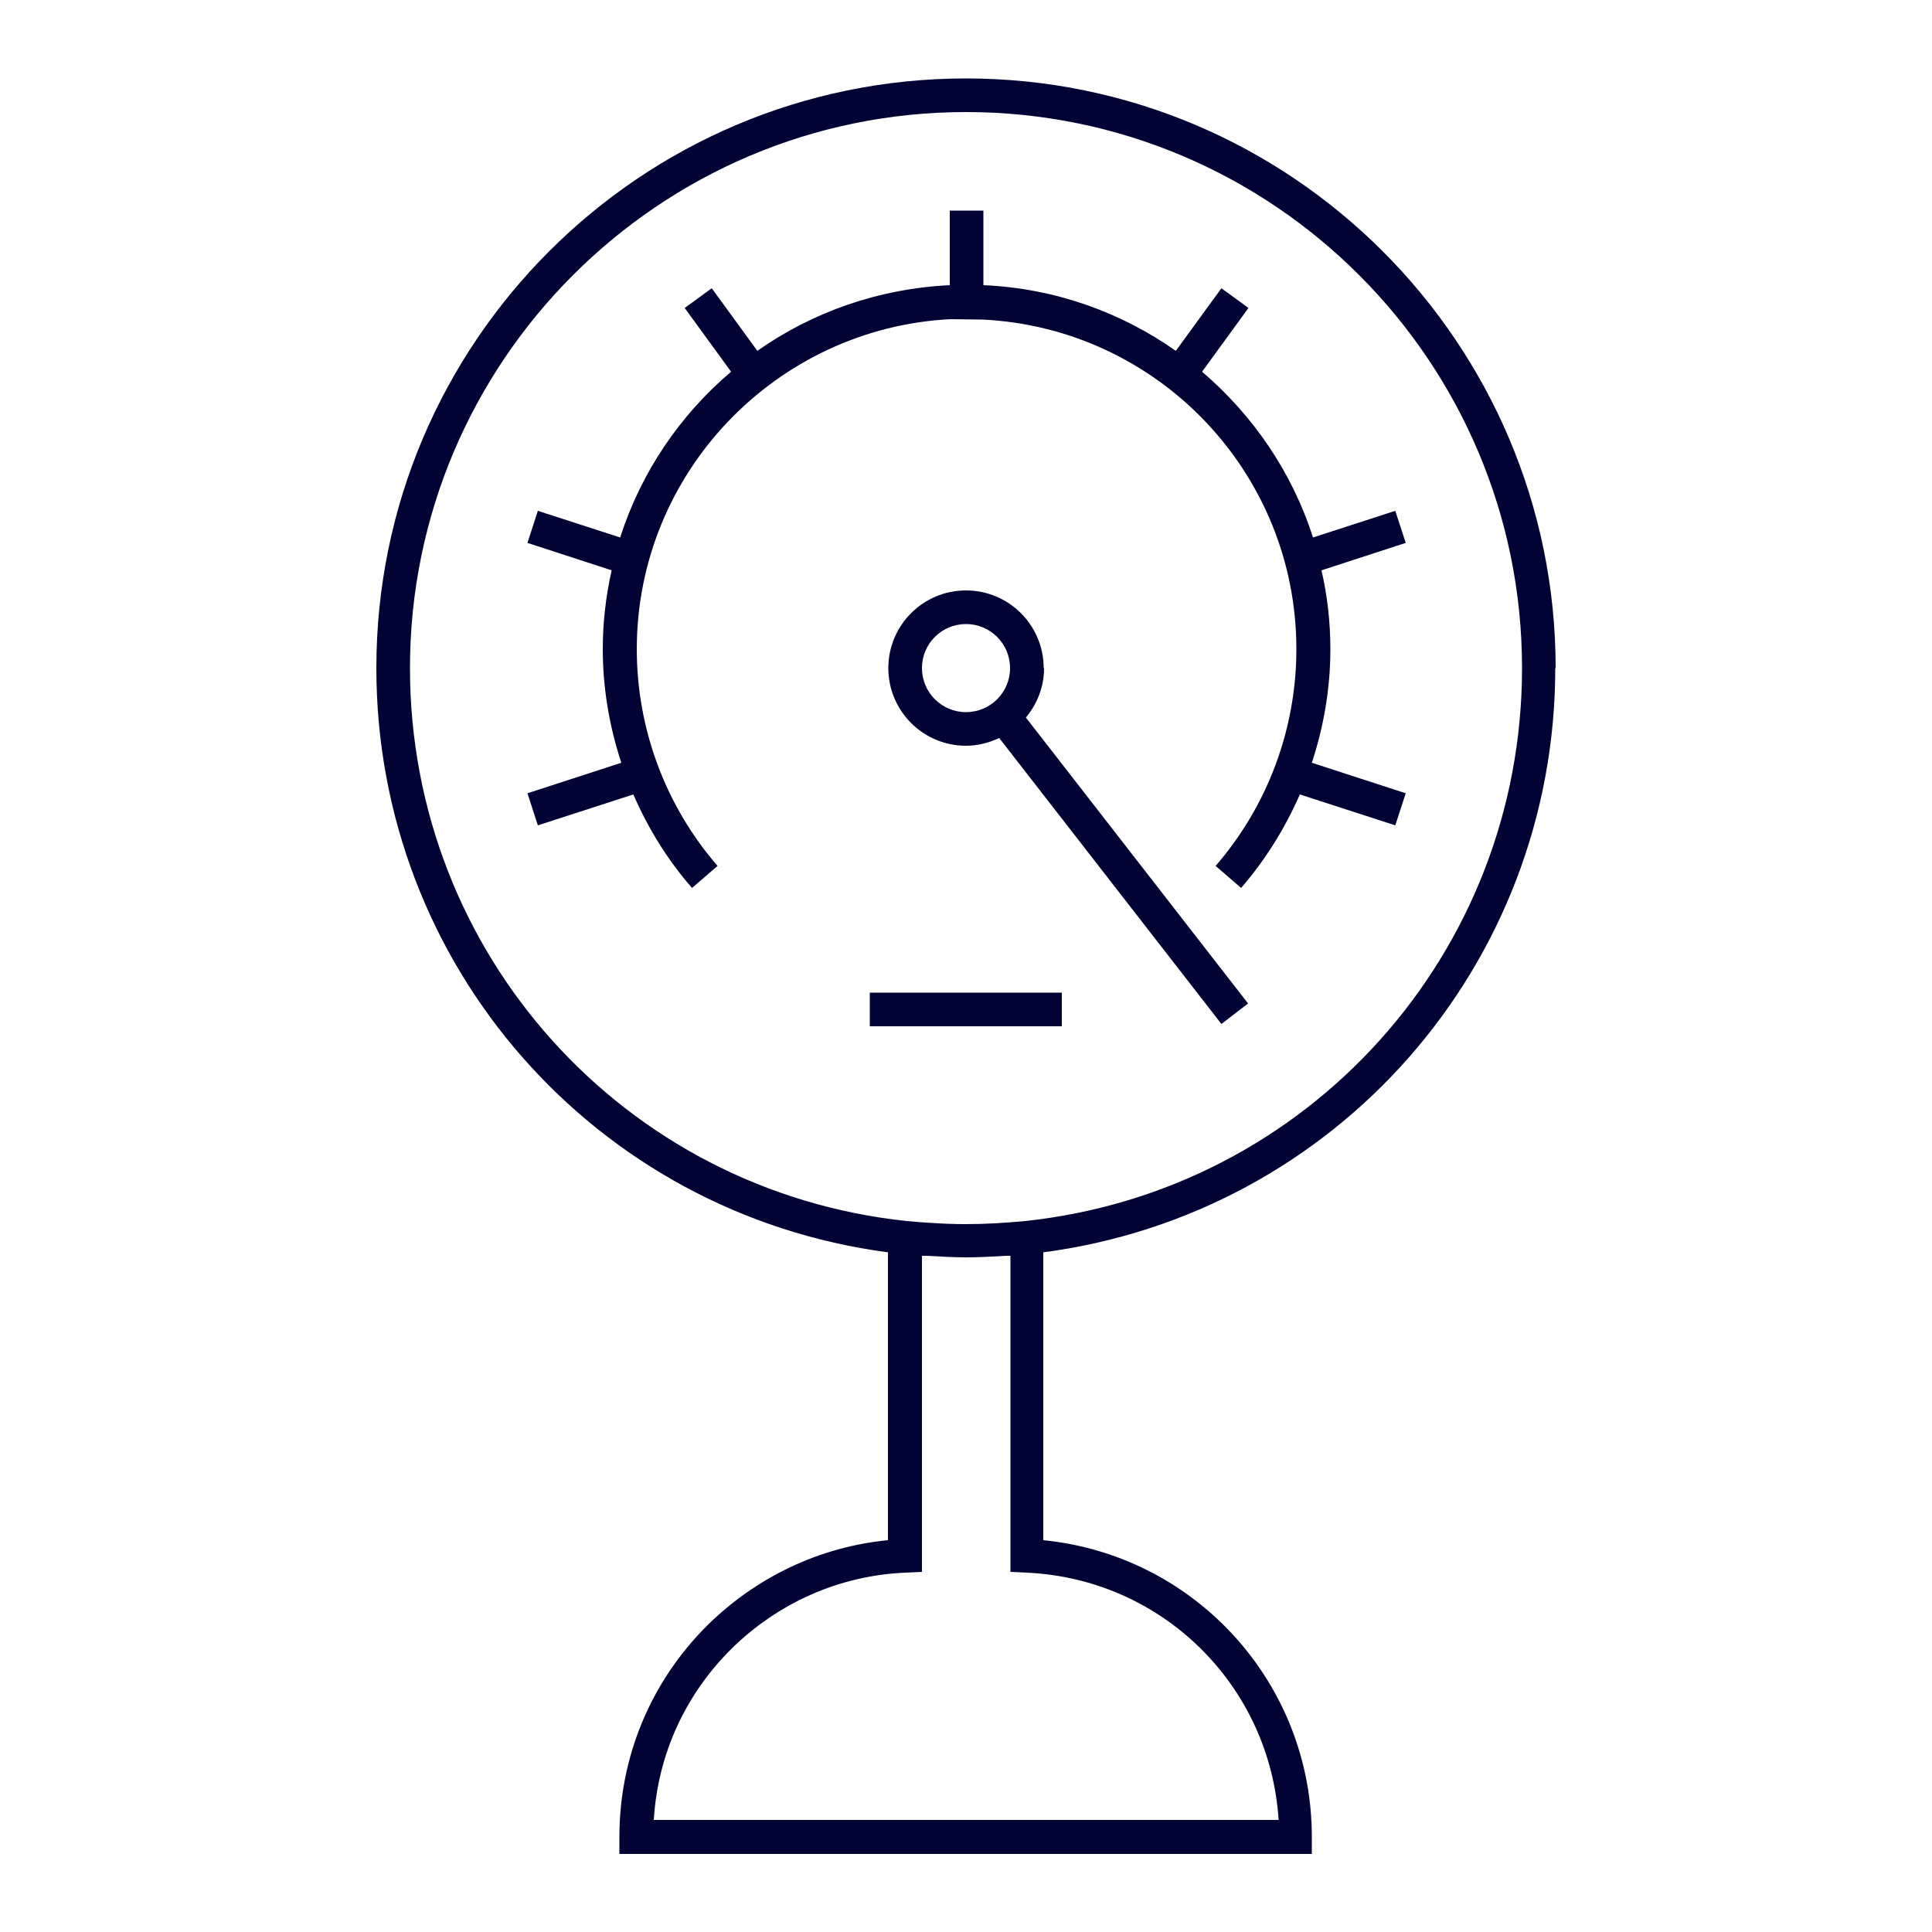 <?xml version="1.0" encoding="UTF-8"?>
<svg id="Camada_1" data-name="Camada 1" xmlns="http://www.w3.org/2000/svg" viewBox="0 0 50 50">
  <defs>
    <style>
      .cls-1 {
        fill: #000333;
        stroke-width: 0px;
      }
    </style>
  </defs>
  <rect class="cls-1" x="22.51" y="25.69" width="4.97" height=".87"/>
  <path class="cls-1" d="M40.26,17.29c0-8.41-6.84-15.26-15.26-15.26s-15.26,6.84-15.26,15.26c0,7.69,5.66,14.12,13.24,15.12v7.45c-1.76.17-3.41.95-4.69,2.22-1.46,1.46-2.26,3.4-2.26,5.46v.44h17.92v-.44c0-3.99-3.02-7.29-6.95-7.68v-7.45c7.58-1,13.25-7.43,13.25-15.12ZM10.61,17.29c0-7.93,6.45-14.39,14.39-14.39s14.39,6.45,14.39,14.39c0,7.38-5.53,13.53-12.86,14.31-.52.05-1.03.08-1.54.08-.29,0-.57-.01-.86-.03-.22-.01-.44-.03-.67-.05-7.33-.78-12.85-6.93-12.85-14.31ZM33.07,47.1h-16.15c.1-1.67.8-3.22,1.99-4.41,1.22-1.21,2.82-1.92,4.53-1.99l.42-.02v-8.18s.08,0,.13,0c.34.02.68.04,1.02.04s.67-.02,1.02-.04c.04,0,.08,0,.12,0v8.18l.42.02c3.52.16,6.3,2.93,6.52,6.4Z"/>
  <path class="cls-1" d="M24.56,8.26h0s.87.01.87.01h0c4.52.22,8.12,3.95,8.12,8.53,0,2.06-.74,4.05-2.09,5.61l.66.57c.63-.73,1.14-1.55,1.52-2.42l2.47.8.27-.83-2.43-.79c.31-.94.48-1.93.48-2.94,0-.7-.08-1.39-.23-2.04l2.18-.71-.27-.83-2.13.69c-.54-1.69-1.55-3.16-2.87-4.29l1.2-1.65-.7-.51-1.18,1.62c-1.42-1-3.13-1.62-4.98-1.7v-1.93h-.87v1.93c-1.85.09-3.56.7-4.98,1.7l-1.18-1.62-.7.51,1.2,1.65c-1.32,1.12-2.33,2.6-2.87,4.29l-2.13-.69-.27.83,2.18.71c-.15.66-.23,1.34-.23,2.04,0,1.01.17,2,.48,2.94l-2.43.79.27.83,2.47-.8c.38.87.88,1.69,1.52,2.42l.66-.57c-1.35-1.56-2.09-3.55-2.09-5.61,0-4.57,3.61-8.31,8.12-8.54Z"/>
  <path class="cls-1" d="M27.01,17.29c0-1.11-.9-2.01-2.01-2.01s-2.01.9-2.01,2.01.9,2.01,2.01,2.01c.31,0,.6-.08.86-.2l5.75,7.4.69-.53-5.75-7.4c.29-.35.47-.79.47-1.28ZM23.86,17.29c0-.63.51-1.14,1.14-1.14s1.14.51,1.14,1.14-.51,1.14-1.14,1.14-1.14-.51-1.14-1.14Z"/>
</svg>